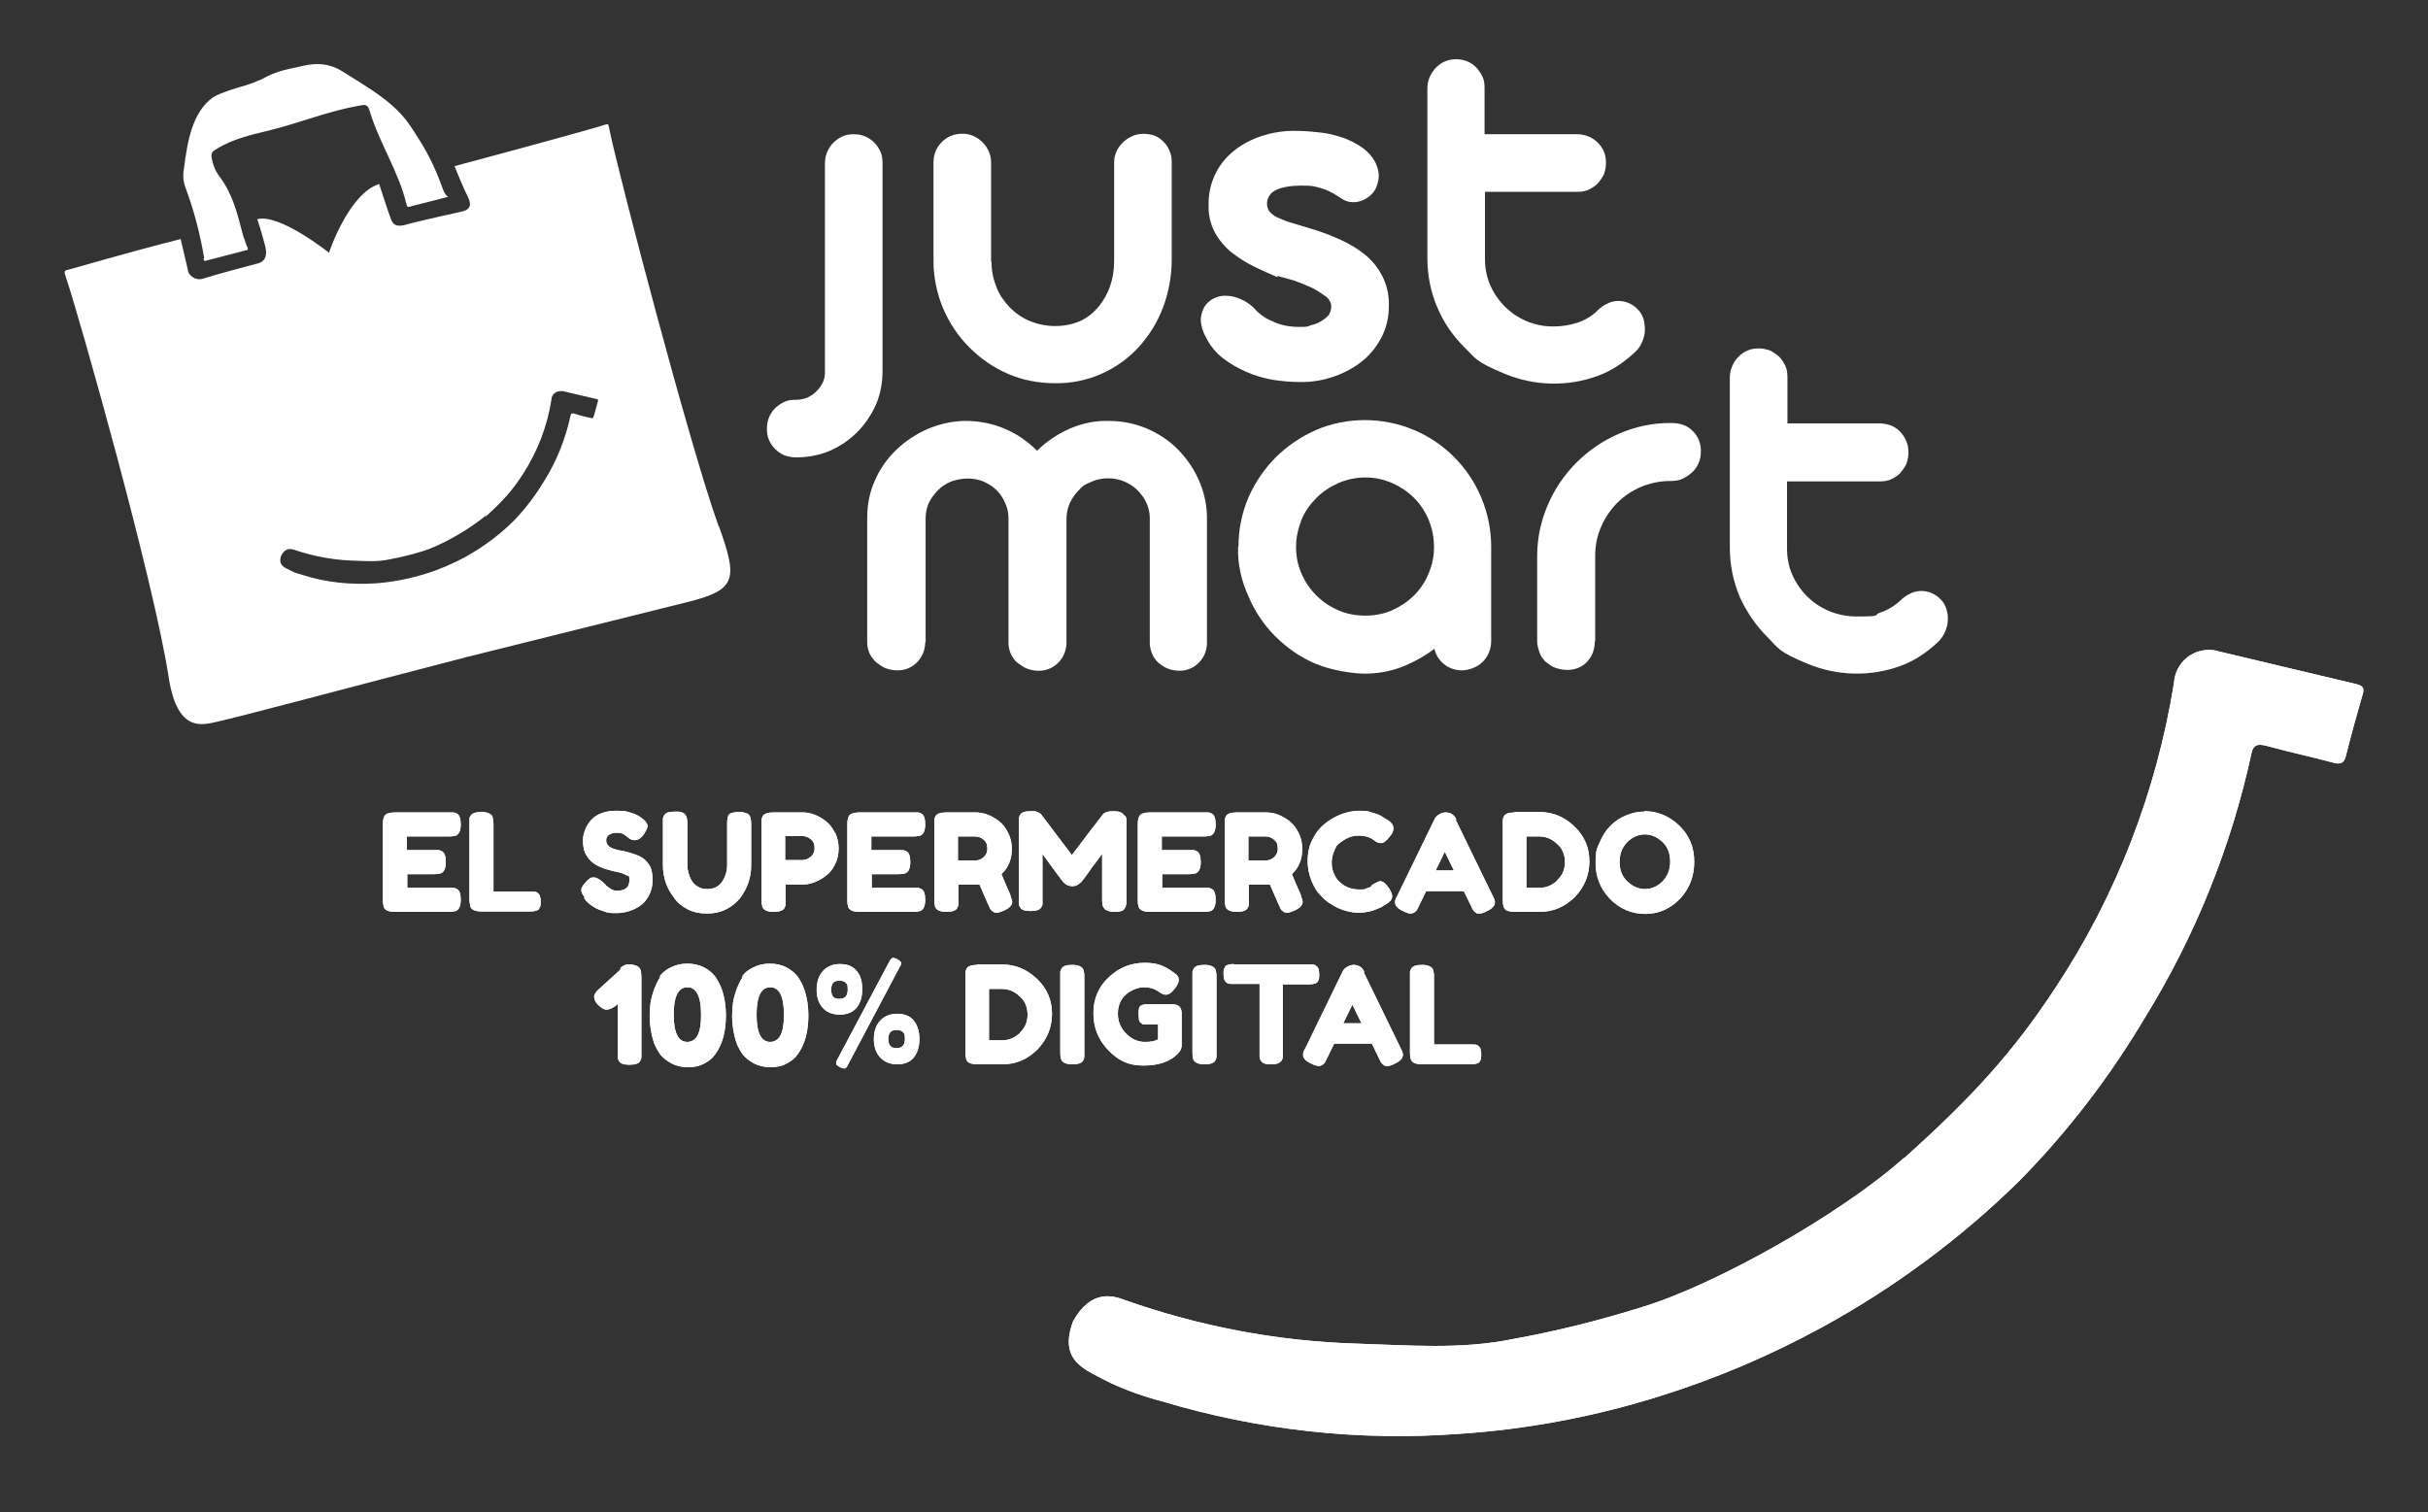 <svg xmlns="http://www.w3.org/2000/svg" id="Capa_1" viewBox="0 0 586 365"><rect x="0" y="0" width="586" height="365" fill="#333333" stroke="none"/><defs><style>      .st0 {        fill: #fff;      }    </style></defs><g><path class="st0" d="M98.2,214.3h11.2c.3,0,.5.1.9.3.6.3.9,1.2.9,2.6s-.4,2.4-1.2,2.7c-.4.1-.9.2-1.7.2h-13c-1.5,0-2.4-.4-2.7-1.2,0-.3-.2-.9-.2-1.7v-18.2c0-1.1.2-1.9.6-2.3s1.2-.6,2.4-.6h14c.3,0,.5.1.9.3.6.3.9,1.2.9,2.6s-.4,2.4-1.2,2.7c-.4.1-.9.2-1.7.2h-10.1v3.3h7.6c.3,0,.5.1.9.3.6.3.9,1.2.9,2.6s-.4,2.4-1.2,2.7c-.4.1-.9.2-1.7.2h-6.4v3.3h-.1Z"></path><path class="st0" d="M119.1,215.2h8.9c.7,0,1.2,0,1.6.2.3.2.5.4.7.8.1.4.2.8.2,1.4s0,1-.2,1.4-.3.6-.6.7c-.4.2-1,.3-1.7.3h-11.8c-1.5,0-2.4-.4-2.7-1.2,0-.3-.2-.9-.2-1.7v-19.3c0-.3,0-.5.3-.9.3-.6,1.2-.9,2.6-.9s2.4.4,2.7,1.2c0,.4.2.9.2,1.7v16.3h0Z"></path><path class="st0" d="M141.2,216.7c-.6-.7-.9-1.3-.9-1.9s.5-1.3,1.4-2.2,1.1-.8,1.7-.8,1.5.5,2.6,1.6c.3.4.7.7,1.3,1.1s1.1.5,1.6.5c2,0,3-.8,3-2.5s-.3-.9-.8-1.3c-.6-.3-1.3-.6-2.1-.7-.8-.2-1.7-.4-2.7-.7s-1.9-.7-2.7-1.2-1.5-1.2-2.1-2.2-.8-2.2-.8-3.6.7-3.6,2.1-5c1.4-1.4,3.4-2.1,5.9-2.1s2.5.2,3.6.5,1.8.7,2.2,1l.8.6c.7.6,1,1.2,1,1.6s-.3,1-.8,1.8c-.7,1.1-1.5,1.6-2.3,1.6s-1-.2-1.7-.7c0,0-.2-.2-.4-.3-.2-.2-.4-.3-.5-.4-.5-.3-1-.4-1.8-.4s-1.3.2-1.8.5-.7.8-.7,1.4.3,1.1.8,1.5c.6.4,1.3.6,2.1.8.8.1,1.7.3,2.7.6s1.9.6,2.7,1,1.5,1.1,2.1,2c.6,1,.8,2.2.8,3.6s-.3,2.7-.9,3.8c-.6,1.1-1.3,1.9-2.2,2.5-1.8,1.2-3.7,1.7-5.7,1.7s-2-.1-2.9-.4-1.7-.6-2.2-.9c-1.2-.7-2-1.4-2.4-2l-.3-.4h.3,0Z"></path><path class="st0" d="M175.7,196.9c.2-.3.5-.6,1-.7.4-.1.9-.2,1.6-.2s1.1,0,1.5.2c.4.1.7.2.9.4s.3.4.4.7c.1.4.2.9.2,1.7v9.9c0,2.9-.9,5.5-2.7,7.9-.9,1.1-2,2-3.4,2.7s-2.9,1-4.6,1-3.2-.3-4.6-1-2.5-1.6-3.3-2.8c-1.8-2.3-2.7-4.9-2.7-7.9v-11.1c0-.3.1-.5.3-.9.2-.3.5-.6.9-.7s1-.2,1.7-.2,1.3,0,1.7.2c.4.1.7.4.9.7.3.5.4,1.2.4,2.1v9.8c0,1.3.3,2.6,1,3.8.3.6.8,1.1,1.5,1.5s1.4.6,2.3.6c1.6,0,2.8-.6,3.6-1.8s1.2-2.5,1.2-4.1v-10c0-.9.1-1.5.3-1.8h0Z"></path><path class="st0" d="M201.5,200.9c.6,1.2.9,2.4.9,3.9s-.3,2.7-.9,3.9-1.3,2.1-2.2,2.7c-1.8,1.4-3.7,2.1-5.6,2.1h-4.1v4.8c0,.3-.1.5-.3.9-.3.6-1.2.9-2.6.9s-2.4-.4-2.7-1.2c-.1-.4-.2-.9-.2-1.7v-19.3c0-.3.1-.5.3-.9.3-.6,1.2-.9,2.6-.9h7c1.9,0,3.8.7,5.6,2.1.9.7,1.6,1.6,2.2,2.8h0ZM195.6,206.9c.6-.5,1-1.2,1-2.2s-.3-1.7-1-2.2c-.6-.5-1.3-.7-2-.7h-4.1v5.8h4.1c.7,0,1.3-.2,1.9-.7h.1Z"></path><path class="st0" d="M210.3,214.3h11.2c.3,0,.5.1.9.3.6.3.9,1.2.9,2.6s-.4,2.4-1.2,2.7c-.4.1-.9.2-1.7.2h-13c-1.5,0-2.4-.4-2.7-1.2-.1-.3-.2-.9-.2-1.7v-18.2c0-1.1.2-1.9.6-2.3s1.2-.6,2.4-.6h14c.3,0,.5.1.9.3.6.3.9,1.2.9,2.6s-.4,2.4-1.2,2.7c-.4.1-.9.2-1.7.2h-10.1v3.3h7.6c.3,0,.5.1.9.3.6.3.9,1.2.9,2.6s-.4,2.4-1.2,2.7c-.4.1-.9.2-1.7.2h-6.4v3.3h-.1,0Z"></path><path class="st0" d="M243.8,216c.3.8.5,1.4.5,1.7,0,.8-.7,1.5-2,2.1-.7.3-1.3.5-1.7.5s-.8-.1-1-.3c-.3-.2-.5-.4-.6-.6-.2-.4-1.1-2.4-2.6-5.9h-5.1v4.8c0,.3-.1.5-.3.9-.3.6-1.2.9-2.6.9s-2.4-.4-2.7-1.2c-.1-.4-.2-.9-.2-1.7v-19.3c0-.3.1-.5.3-.9.3-.6,1.2-.9,2.6-.9h7.1c1.9,0,3.8.7,5.6,2.1.9.7,1.6,1.6,2.2,2.8s.9,2.4.9,3.9c0,2.5-.8,4.5-2.5,6.1.5,1.2,1.2,2.9,2.2,5.1h0ZM231.2,207.7h4.2c.6,0,1.3-.2,1.9-.7.6-.5,1-1.2,1-2.2s-.3-1.7-1-2.2c-.6-.5-1.3-.7-2-.7h-4.1v5.8h0Z"></path><path class="st0" d="M271.6,197c.2.3.3.6.3.9v19.3c0,1.5-.4,2.4-1.2,2.7-.4.1-.9.2-1.6.2s-1.1,0-1.5-.2-.7-.2-.9-.4-.3-.4-.5-.7c-.1-.4-.2-.9-.2-1.7v-11c-.5.7-1.3,1.8-2.4,3.2-1,1.5-1.7,2.4-2,2.8s-.5.6-.6.8c-.1.1-.4.3-.8.6s-.9.4-1.4.4-.9-.1-1.3-.3-.7-.5-.9-.7l-.3-.4c-.4-.5-1.3-1.7-2.6-3.5s-2-2.7-2.1-2.9v12.1c0,.3-.1.5-.3.8-.3.6-1.2.9-2.6.9s-2.2-.3-2.5-.9c-.2-.3-.3-.6-.3-.9v-20.5c0-.3.1-.5.3-.9.3-.6,1.2-.9,2.6-.9s1.1,0,1.5.2c.4.1.7.3.8.4l.2.2,7.4,9.8c3.7-4.9,6.2-8.2,7.4-9.7.4-.6,1.3-.9,2.6-.9s2.2.3,2.5.9l.4.3h0Z"></path><path class="st0" d="M280.4,214.3h11.2c.3,0,.5.1.9.3.6.3.9,1.2.9,2.6s-.4,2.4-1.2,2.7c-.4.1-.9.2-1.7.2h-13c-1.5,0-2.4-.4-2.7-1.2-.1-.3-.2-.9-.2-1.7v-18.2c0-1.1.2-1.9.6-2.3s1.2-.6,2.4-.6h14c.3,0,.5.1.9.3.6.3.9,1.2.9,2.6s-.4,2.4-1.2,2.7c-.4.1-.9.2-1.7.2h-10.1v3.3h7.6c.3,0,.5.1.9.3.6.3.9,1.2.9,2.6s-.4,2.4-1.2,2.7c-.4.1-.9.2-1.7.2h-6.4v3.3h0Z"></path><path class="st0" d="M313.9,216c.3.8.5,1.4.5,1.7,0,.8-.7,1.5-2,2.1-.7.3-1.3.5-1.7.5s-.8-.1-1-.3c-.3-.2-.5-.4-.6-.6-.2-.4-1.1-2.4-2.6-5.9h-5.1v4.8c0,.3-.1.5-.3.9-.3.6-1.2.9-2.6.9s-2.4-.4-2.7-1.2c-.1-.4-.2-.9-.2-1.7v-19.3c0-.3.1-.5.3-.9.3-.6,1.2-.9,2.6-.9h7.1c1.9,0,3.8.7,5.6,2.1.9.7,1.6,1.6,2.2,2.8s.9,2.4.9,3.9c0,2.5-.8,4.5-2.5,6.1.5,1.2,1.2,2.9,2.2,5.1h0ZM301.3,207.7h4.2c.6,0,1.3-.2,1.9-.7s1-1.2,1-2.2-.3-1.7-1-2.2c-.6-.5-1.3-.7-2-.7h-4.1v5.8h0Z"></path><path class="st0" d="M330.9,213.8l.6-.4c.7-.4,1.3-.7,1.6-.7.7,0,1.4.6,2.2,1.8.5.8.7,1.4.7,1.8s-.1.8-.4,1.1-.6.6-1,.8-.8.5-1.1.7c-.4.2-1.1.5-2.2.9-1.1.3-2.2.5-3.2.5s-2.1-.1-3.1-.4c-1.1-.3-2.2-.7-3.3-1.4-1.1-.6-2.1-1.4-3-2.4-.9-.9-1.6-2.1-2.2-3.6s-.9-3-.9-4.7.3-3.3.9-4.6,1.3-2.5,2.2-3.4c.9-.9,1.9-1.7,3-2.3,2.1-1.2,4.3-1.8,6.5-1.8s2.1.2,3.1.5c1.1.3,1.9.6,2.4,1l.8.5c.4.2.7.4.9.6.6.5.9,1,.9,1.6s-.2,1.2-.7,1.8c-.9,1.2-1.6,1.8-2.3,1.8s-1-.2-1.7-.7c-.9-.7-2.1-1.1-3.7-1.1s-2.8.5-4.2,1.5-1.2,1.2-1.6,2c-.4.9-.7,1.9-.7,3s.2,2.1.7,3c.4.9,1,1.6,1.7,2.1,1.3,1,2.7,1.4,4.2,1.4s1.3,0,1.9-.3c.6-.2,1-.3,1.3-.5h-.3,0Z"></path><path class="st0" d="M351.3,197.8l8.9,18.3c.4.7.6,1.3.6,1.7,0,.8-.6,1.5-1.9,2.1-.7.4-1.3.6-1.8.6s-.8,0-1-.3c-.3-.2-.5-.4-.6-.6s-.3-.5-.5-1l-1.7-3.5h-9.1l-1.7,3.5c-.2.4-.4.8-.5,1s-.3.4-.6.6c-.3.2-.6.3-1,.3s-1-.2-1.8-.6c-1.3-.6-1.9-1.3-1.9-2.1s.2-.9.6-1.7l8.9-18.3c.2-.5.6-.9,1.1-1.2s1-.5,1.6-.5c1.2,0,2.1.6,2.6,1.7h-.2ZM348.7,205.6l-2.2,4.5h4.4l-2.2-4.5h0Z"></path><path class="st0" d="M365.5,196h6.1c3.2,0,6,1.2,8.4,3.5s3.6,5.1,3.6,8.4-1.2,6.2-3.5,8.6c-2.4,2.4-5.2,3.6-8.5,3.6h-6c-1.3,0-2.2-.3-2.5-.8s-.4-1.2-.4-2.1v-19.3c0-.2.1-.5.3-.9.3-.6,1.2-.9,2.6-.9h-.1ZM375.8,212.5c1.3-1.2,1.9-2.6,1.9-4.4s-.6-3.3-1.9-4.4c-1.2-1.2-2.7-1.8-4.3-1.8h-3.1v12.4h3.2c1.6,0,3-.6,4.3-1.8h-.1Z"></path><path class="st0" d="M396.9,195.8c3.2,0,6,1.2,8.4,3.5s3.6,5.2,3.6,8.7-1.1,6.4-3.4,8.9c-2.3,2.4-5.1,3.7-8.4,3.7s-6.1-1.2-8.5-3.6c-2.3-2.4-3.5-5.3-3.5-8.6s.3-3.5,1-5.1,1.5-2.9,2.6-4,2.3-1.9,3.8-2.5c1.4-.6,2.9-.9,4.4-.9h0ZM390.9,208.1c0,1.9.6,3.5,1.9,4.7s2.7,1.8,4.2,1.8,3-.6,4.2-1.8,1.9-2.8,1.9-4.8-.6-3.6-1.9-4.8-2.7-1.8-4.2-1.8-3,.6-4.2,1.8-1.9,2.8-1.9,4.7v.2h0Z"></path><path class="st0" d="M149.7,233.7c.6-.6,1.2-.9,1.9-.9s1.2,0,1.6.2c.4.1.7.2.9.4.2.1.3.4.5.7.1.4.2,1,.2,1.7v19.4c0,.3-.1.5-.3.9-.3.6-1.2.9-2.6.9s-2.2-.3-2.5-.9c-.2-.3-.3-.6-.3-.9v-12.9l-.4.4c-.9.7-1.7,1-2.3,1s-1.3-.4-2-1.1-1-1.4-1-2,.4-1.2,1.2-1.9l5.4-4.9h-.3,0Z"></path><path class="st0" d="M159.2,235.7c.6-.9,1.5-1.6,2.7-2.2s2.5-.9,4-.9,2.8.3,4,.9c1.1.6,2,1.3,2.7,2.2.6.9,1.2,1.9,1.6,3.1.7,2,1,4.1,1,6.3,0,4-.9,7.1-2.6,9.4-.6.9-1.5,1.6-2.6,2.2s-2.4.9-3.9.9-2.8-.3-4-.9c-1.1-.6-2-1.3-2.7-2.1-.6-.9-1.2-1.9-1.6-3-.6-1.9-1-4-1-6.4s.3-4.1.8-5.6,1.1-2.8,1.7-3.7v-.2h0ZM165.8,251.5c2.3,0,3.4-2.1,3.4-6.4v-.2c0-4.4-1.1-6.6-3.3-6.6s-3.3,2.2-3.3,6.6,1.1,6.6,3.3,6.6h0Z"></path><path class="st0" d="M179.1,235.7c.6-.9,1.5-1.6,2.7-2.2s2.5-.9,4-.9,2.8.3,4,.9c1.1.6,2,1.3,2.7,2.2.6.9,1.2,1.9,1.6,3.1.7,2,1,4.1,1,6.3,0,4-.9,7.1-2.6,9.4-.6.9-1.5,1.6-2.6,2.2s-2.4.9-3.9.9-2.8-.3-4-.9c-1.1-.6-2-1.3-2.7-2.1-.6-.9-1.2-1.9-1.6-3-.6-1.9-1-4-1-6.4s.3-4.1.8-5.6,1.1-2.8,1.7-3.7v-.2h0ZM185.8,251.5c2.3,0,3.4-2.1,3.4-6.4v-.2c0-4.4-1.1-6.6-3.3-6.6s-3.3,2.2-3.3,6.6,1.1,6.6,3.3,6.6h0Z"></path><path class="st0" d="M197.1,238.9c0-1.9.5-3.4,1.5-4.5s2.3-1.7,4.1-1.7,3.1.5,4,1.6c1,1.1,1.4,2.6,1.4,4.5s-.5,3.4-1.4,4.5c-1,1.1-2.3,1.6-4,1.6s-3.1-.5-4.1-1.6-1.5-2.6-1.5-4.4h0ZM202.6,241.1c1.3,0,2-.7,2-2.2s-.2-1.3-.5-1.7c-.3-.3-.8-.5-1.5-.5s-1.2.2-1.5.5-.5.9-.5,1.7.2,1.3.5,1.7.8.5,1.5.5ZM214.7,232c.3-.5.6-.8.8-.8s.7.1,1.2.4.8.6.8.9,0,.4-.2.6l-12.7,24h0c-.2.5-.5.8-.8.8s-.7-.1-1.2-.4-.8-.5-.8-.8,0-.5.2-.8l12.7-23.9h0ZM210.9,250.9c0-1.9.5-3.4,1.5-4.5s2.4-1.7,4.1-1.7,3.1.5,4,1.6,1.4,2.6,1.4,4.5-.5,3.4-1.4,4.5c-.9,1.1-2.3,1.6-4,1.6s-3.1-.6-4.1-1.7-1.5-2.6-1.5-4.5v.2ZM216.4,253c1.3,0,2-.7,2-2.2s-.2-1.3-.5-1.7c-.3-.3-.8-.5-1.5-.5s-1.2.2-1.5.5-.5.9-.5,1.7.2,1.4.5,1.7.8.5,1.5.5Z"></path><path class="st0" d="M235.8,232.8h6.1c3.2,0,6,1.2,8.4,3.5s3.6,5.1,3.6,8.4-1.2,6.2-3.5,8.6c-2.4,2.4-5.2,3.6-8.5,3.6h-6c-1.3,0-2.2-.3-2.5-.8s-.4-1.2-.4-2.1v-19.3c0-.2.1-.5.3-.9.3-.6,1.2-.9,2.6-.9h-.1ZM246.1,249.3c1.3-1.2,1.9-2.6,1.9-4.4s-.6-3.3-1.9-4.4c-1.2-1.2-2.7-1.8-4.3-1.8h-3.1v12.4h3.2c1.6,0,3-.6,4.3-1.8h0Z"></path><path class="st0" d="M255.9,235.8v-1.1c0-.3.1-.5.3-.9.3-.6,1.2-.9,2.6-.9s2.4.4,2.7,1.2c.1.4.2.9.2,1.7v19.3c0,.2-.1.5-.3.9-.3.6-1.2.9-2.6.9s-2.4-.4-2.7-1.2c-.1-.3-.2-.9-.2-1.7v-18.2h0Z"></path><path class="st0" d="M276.9,242.4h5.8c1.2,0,1.9.3,2.2.9s.3,1,.3,1.8v7.2c0,.7-.3,1.4-.9,2-1.8,1.9-4.6,2.9-8.3,2.9s-6.1-1.2-8.5-3.7-3.6-5.4-3.6-8.9,1.2-6.4,3.7-8.7c2.4-2.3,5.3-3.5,8.7-3.5s5,.9,7.3,2.6c.6.4.9.9.9,1.5s-.3,1.2-.8,1.9c-.9,1.2-1.6,1.7-2.3,1.7s-1.1-.3-2-.9-2-.9-3.3-.9-3.1.6-4.4,1.8-1.9,2.7-1.9,4.6.7,3.5,2,4.8,2.8,2,4.5,2,2.3-.2,3.2-.6v-3.6h-2.6c-.7,0-1.2,0-1.4-.3-.3-.2-.5-.4-.6-.8,0-.3-.1-.8-.1-1.4s0-1,.1-1.4c0-.3.3-.6.5-.7.4-.2.9-.3,1.6-.3h-.1Z"></path><path class="st0" d="M287.8,235.8v-1.1c0-.3.1-.5.3-.9.3-.6,1.2-.9,2.6-.9s2.4.4,2.7,1.2c.1.4.2.9.2,1.7v19.3c0,.2-.1.5-.3.9-.3.6-1.2.9-2.6.9s-2.4-.4-2.7-1.2c-.1-.3-.2-.9-.2-1.7v-18.2Z"></path><path class="st0" d="M297.8,232.8h18.2c.7,0,1.2,0,1.5.2s.5.4.7.8c.1.3.2.8.2,1.4s0,1-.2,1.4c-.1.3-.3.6-.6.7-.4.2-1,.3-1.7.3h-6.3v17.6c0,.2-.1.5-.3.8-.2.3-.5.5-.9.7-.4.1-1,.2-1.6.2s-1.2,0-1.6-.2c-.4-.1-.7-.4-.9-.7-.2-.3-.3-.6-.3-.9v-17.6h-6.3c-.7,0-1.2,0-1.5-.2s-.5-.4-.7-.8c-.1-.3-.2-.8-.2-1.4s0-1,.2-1.4.3-.6.6-.7c.4-.2,1-.3,1.7-.3h0Z"></path><path class="st0" d="M329.1,234.6l8.9,18.3c.4.7.6,1.3.6,1.7,0,.8-.6,1.5-1.9,2.1-.7.4-1.3.6-1.8.6s-.8,0-1-.3c-.3-.2-.5-.4-.6-.6s-.3-.5-.5-1l-1.7-3.5h-9.1l-1.7,3.5c-.2.4-.4.8-.5,1s-.3.4-.6.6c-.3.2-.6.3-1,.3s-1-.2-1.8-.6c-1.3-.6-1.9-1.3-1.9-2.1s.2-.9.6-1.7l8.9-18.3c.2-.5.6-.9,1.1-1.2s1-.5,1.6-.5c1.2,0,2.1.6,2.6,1.7h-.2ZM326.4,242.5l-2.2,4.5h4.4l-2.2-4.5h0Z"></path><path class="st0" d="M346.1,252.1h8.9c.7,0,1.2,0,1.6.2.3.2.5.4.7.8.1.4.2.8.2,1.4s0,1-.2,1.4-.3.6-.6.7c-.4.2-1,.3-1.7.3h-11.8c-1.5,0-2.4-.4-2.7-1.2-.1-.3-.2-.9-.2-1.7v-19.3c0-.3.1-.5.3-.9.3-.6,1.2-.9,2.6-.9s2.4.4,2.7,1.2c.1.4.2.9.2,1.7v16.3h0Z"></path></g><path class="st0" d="M459.4,279.7c16.4-14.7,26.5-25.7,36.7-41.3,14.7-22.2,24.4-47.4,28.6-73.6.3-4.7,4.3-8.2,8.9-7.9.8,0,1.5.2,2.2.4,9.1,2.2,23.6,5.6,32.8,7.8,1.5.4,2.2.8,1.6,2.6-1.2,4.1-3,10.6-4,14.7-.4,1.7-1.2,2.2-3,1.7-5.2-1.4-10.4-2.5-15.5-3.9-2.2-.6-3.8-.9-4.3,1.6-4.9,22.6-13.6,44.2-25.7,63.8-8.5,14.3-18.6,27.5-30.2,39.3-14.2,14-30.4,26-48,35.6-12.3,6.7-25.2,12.2-38.6,16.4-15.8,5-32.2,8.1-48.8,9.2-24.2,1.8-48.5-.9-71.8-7.9-4.2-1.1-8.4-2.6-12.3-4.4-5.8-3.1-12.7-5-9-14.9,4.4-7.9,9.8-6.1,12.5-5.1,17.8,6.3,36.6,9.9,55.5,10.5,13,.4,25.6,1.5,38.2-1.1,10.5-1.9,20.9-4.5,31.1-7.7,17.5-5.3,47.7-22.2,63.2-36v.2h-.1Z"></path><g><path class="st0" d="M49.1,62.4c.2.9.5.5.7.5l10-2.6v-.4c-.3-.7-.4-.9-.6-1.5,0-.3-.4-1-.6-1.8-1.3-5.1-2.5-9.9-5.7-14.1-1-1.3-1.5-2.8-1.8-4.3-.2-1.1,0-1.6,1.1-2.2,4-2.5,8.6-3.5,13.1-4.6,7.2-1.8,14-4.6,21.4-5.9,1.2-.2,2-.5,2.5,1.2,2.3,7.8,7,14.6,8.9,22.6.2.9.6.6.7.6l9.4-2.4c-1.1-.5-1.5-2.6-2-3.7-2-5.3-4.2-9-7.3-13.6-4-5.8-10.2-9.1-16-12.8-3.2-2.1-6.4-2.3-9.8-1.5-4.3,1-6.1,1.1-9.9,3.2-1.3.6-2.6,1.1-3.9,1.5-1.9.5-6.4,1.9-7.9,2.9-5,3.6-6.2,10.7-7,17.2-.3,1.4-.2,3,.3,4.4,2.1,5.6,3.6,11.4,4.6,17.3,0,0-.2,0-.2,0Z"></path><path class="st0" d="M173.4,126.9c-7-19.5-24-84.5-26.2-95.1-.4-1.8-.2-2-1.2-1.7-1.6.6-19.1,5.4-36.3,10,.4,1,2.1,5.2,3.3,7.6,1.5,3.1-1.5,3.3-1.7,3.4,0,0-10.5,2.3-13.6,3.2-2.4.6-2.9-.4-3.3-1.3s-2.9-8.6-2.9-8.6c-7.4,2.4-12.1,16.6-12.1,16.6,0,0-11.9-9.5-17.3-8.1,0,0,1.1,3.3,1.9,6.5.9,3.4-1.2,4-1.5,4.1,0,0-10.6,2.8-13.3,3.7-1.5.6-3.2-.2-3.8-1.6v-.2l-1.8-7.7c-13.1,3.3-26.2,7.2-27.5,7.5-.6.2-.7.3,0,2.3,3.4,10.3,21,72.6,24.6,95.9,2,13.1,7.7,11.7,11.3,10.9,6-1.3,32.4-8.4,60.6-15.7l53.8-13.4c11.3-2.9,11.7-5.4,7.1-18.2h-.1ZM117.1,124.8c4-3.6,6.5-6.3,9-10.2,3.6-5.5,6-11.7,7-18.2,0-1.2,1.1-2,2.2-2s.4,0,.5,0c2.2.5,5.8,1.4,8.1,1.9.4,0,.5.2.4.6-.3,1-.7,2.6-1,3.6-.1.4-.3.5-.7.4-1.3-.3-2.6-.6-3.8-1-.5-.2-1-.2-1.1.4-1.2,5.6-3.3,10.9-6.3,15.7-2.1,3.5-4.6,6.8-7.4,9.7-3.5,3.5-7.5,6.4-11.8,8.8-3,1.6-6.2,3-9.5,4-3.9,1.2-7.9,2-12,2.3-6,.4-12-.2-17.6-2-1.1-.3-2.1-.6-3-1.1-1.4-.7-3.1-1.2-2.2-3.7,1.1-1.9,2.4-1.5,3.1-1.3,4.4,1.5,9,2.4,13.7,2.6,3.2.1,6.3.4,9.4-.3,2.6-.5,5.2-1.1,7.7-1.9,4.3-1.2,11.7-5.4,15.6-8.8h0l-.3.4h0Z"></path><path class="st0" d="M213,89.6c0,2.8-.5,5.5-1.6,8.1-1.1,2.4-2.6,4.7-4.5,6.6s-4.1,3.4-6.6,4.5c-2.6,1.1-5.3,1.6-8.1,1.6h-.1c-1,0-1.9-.2-2.8-.5-.9-.4-1.6-.9-2.2-1.5-.6-.6-1.2-1.4-1.5-2.2-.4-.9-.5-1.8-.5-2.8,0-1.9.7-3.6,2-4.9.6-.6,1.4-1.1,2.2-1.5s1.8-.5,2.8-.5h.1c.9,0,1.8-.2,2.6-.5,1.6-.7,2.9-2,3.7-3.5.4-.8.6-1.6.6-2.6v-50.5c0-2.8,1.7-5.4,4.3-6.5.9-.4,1.8-.5,2.7-.5,1.9,0,3.6.7,4.9,2,.6.6,1.1,1.4,1.5,2.2.4.9.5,1.8.5,2.8v50.2h0Z"></path><path class="st0" d="M239.3,63.2c0,2.1.4,4.1,1.2,6.1.7,1.9,1.9,3.5,3.2,4.9,1.4,1.4,3.1,2.6,4.9,3.3,1.9.8,4,1.2,6.1,1.2s4.1-.4,6-1.2c1.7-.8,3.2-2,4.4-3.4,1.2-1.5,2.2-3.2,2.8-5,.7-2,1-4,1-6.2v-23.7c0-1,.2-1.9.6-2.7.4-.9.9-1.5,1.6-2.2.6-.6,1.4-1.1,2.3-1.5s1.8-.5,2.7-.5,1.9.2,2.7.5,1.5.9,2.1,1.5,1.1,1.4,1.4,2.2c.4.9.5,1.8.5,2.7v23.4c0,3.9-.7,7.9-2.1,11.6-1.3,3.5-3.3,6.7-5.8,9.5-5.2,5.7-12.5,8.9-20.2,8.8-3.9,0-7.9-.7-11.5-2.3-3.5-1.5-6.6-3.7-9.3-6.4-2.7-2.7-4.8-5.9-6.3-9.4-1.5-3.6-2.3-7.5-2.3-11.4v-23.8c0-1,.2-1.9.5-2.7.7-1.6,2-3,3.7-3.7s3.7-.7,5.4,0c.9.4,1.6.9,2.2,1.5,1.3,1.3,2.1,3,2.1,4.9v24h0Z"></path><path class="st0" d="M308.3,66.9c-1.8-.8-3.7-1.6-5.7-2.6-1.9-.9-3.7-2.1-5.4-3.4-1.6-1.3-3-3-4-4.8-1.1-2.1-1.6-4.4-1.5-6.7-.1-5,2.1-9.8,6.1-13,2-1.6,4.3-2.8,6.8-3.6,2.8-.9,5.6-1.3,8.6-1.2,1.9,0,3.7.2,5.6.4s3.7.7,5.5,1.3c1.6.6,3.2,1.4,4.6,2.4,1.3,1,2.4,2.2,3.1,3.6.6,1.3.9,2.7.7,4-.2,1.2-.6,2.4-1.4,3.3-.6.7-1.3,1.2-2.1,1.6s-1.6.6-2.6.6-1.5-.2-2.2-.5c-.9-.5-1.7-1.1-2.4-1.5-.7-.4-1.5-.8-2.3-1.1s-1.6-.5-2.5-.7c-1-.2-2-.2-3-.2-2.8,0-4.9.4-6.3,1.1-1.3.6-2.2,2-2.1,3.4,0,.7.3,1.5.8,2,.6.6,1.4,1.1,2.2,1.4,1.1.5,2.2.9,3.3,1.2,1.3.4,2.7.8,4.3,1.3,2.4.7,4.8,1.6,7.2,2.7,2.2,1,4.2,2.2,6,3.7,1.7,1.4,3.1,3.2,4.1,5.2,1.1,2.2,1.6,4.7,1.5,7.1,0,2.5-.5,4.9-1.6,7.2-1.1,2.2-2.6,4.2-4.5,5.8-2,1.7-4.4,3-6.9,3.9-2.8,1-5.7,1.5-8.7,1.4-2.1,0-4.1-.2-6.2-.5-2.2-.4-4.4-1-6.4-1.9-2.1-.9-4-2-5.7-3.3s-3.2-3.1-4.2-5.2c-.7-1.2-1.1-2.6-1.2-3.9,0-1.1.3-2.2.8-3.2.5-.9,1.3-1.6,2.2-2.1,1-.5,2.1-.8,3.2-.7,1.1,0,2.2.3,3.2.7,1.2.5,2.3,1.2,3.3,2.1.6.7,1.2,1.3,1.9,1.8.8.6,1.6,1.1,2.6,1.5,2,1,4.2,1.4,6.4,1.4s2,0,3-.4c.9-.2,1.7-.5,2.5-1,.7-.4,1.3-.9,1.8-1.5.4-.6.6-1.3.6-2.1s-.6-1.9-1.4-2.4c-1.1-.8-2.2-1.5-3.4-2.1-1.4-.6-2.8-1.2-4.2-1.7l-4-1.1v.3h0Z"></path><path class="st0" d="M358.4,32.4h22.2c1.9,0,3.7.7,5,2,.6.6,1.2,1.4,1.5,2.2.4.9.5,1.8.5,2.8s-.2,1.8-.5,2.7c-.4.8-.9,1.5-1.5,2.2-.6.6-1.4,1.1-2.2,1.5-.9.4-1.8.5-2.8.5h-22.2v16.2c0,2.2.4,4.4,1.3,6.4,2.7,6.1,8.7,10,15.3,9.9,1.9,0,3.8-.3,5.7-.9,1.8-.6,3.5-1.6,4.8-2.9.7-.7,1.5-1.3,2.4-1.7,2.3-1.2,5.2-.7,7.1,1.1.7.6,1.3,1.5,1.6,2.4.3,1,.4,1.9.4,2.9s-.3,2-.7,2.9c-.4,1-1,1.8-1.8,2.5-2.6,2.4-5.5,4.4-8.8,5.6-7.3,2.7-15.4,2.5-22.6-.5s-6.9-3.7-9.7-6.4c-2.8-2.8-5-6-6.5-9.6-1.6-3.7-2.4-7.8-2.4-11.9V21.3c0-1,.2-1.9.6-2.8s.9-1.6,1.5-2.2,1.4-1.2,2.2-1.5c.9-.4,1.8-.5,2.7-.5,1.8,0,3.6.7,4.8,2,.6.6,1.1,1.4,1.5,2.2s.5,1.8.5,2.8v11.1h.1Z"></path><path class="st0" d="M223.3,155c0,3.7-2.9,6.8-6.5,6.8h-.3c-.9,0-1.9-.2-2.7-.5s-1.6-.9-2.3-1.4c-.6-.6-1.2-1.3-1.6-2.1-.4-.9-.6-1.8-.6-2.7v-30.2c0-3.1.6-6.2,1.9-9,1.2-2.8,3-5.3,5.2-7.4s4.8-3.8,7.6-5c2.9-1.2,6-1.9,9.1-1.9s6.4.6,9.4,1.9c2.9,1.2,5.5,3,7.8,5.3,2.2-2.2,4.9-4,7.8-5.3,3-1.3,6.2-2,9.5-1.9,3.1,0,6.2.6,9.1,1.8,2.8,1.2,5.3,2.8,7.4,4.9s3.9,4.6,5.1,7.3c1.3,2.8,2,5.8,2.1,8.9v30.7c0,1.8-.7,3.5-2,4.8-.6.6-1.3,1.1-2.1,1.4-.9.4-1.7.5-2.6.5s-1.9-.2-2.7-.5c-.9-.3-1.6-.9-2.3-1.4-.6-.6-1.2-1.3-1.5-2.1-.4-.9-.6-1.8-.6-2.7v-30.2c0-1.3-.3-2.6-.9-3.8-.5-1.1-1.3-2.1-2.2-3-.9-.9-2-1.5-3.1-2-2.5-1-5.3-1-7.7,0s-2.3,1.2-3.2,2.1c-.9.9-1.6,1.9-2.2,3.1-.5,1.2-.8,2.5-.8,3.8v29.9c0,3.7-2.9,6.8-6.6,6.8h-.2c-.9,0-1.9-.2-2.7-.5s-1.6-.9-2.3-1.4-1.2-1.3-1.6-2.1c-.4-.9-.6-1.8-.6-2.7v-30.2c0-1.3-.3-2.6-.9-3.8-.5-1.1-1.2-2.2-2.1-3-.9-.9-2-1.5-3.1-2-1.2-.5-2.6-.7-3.8-.7s-2.7.3-3.9.7c-1.2.5-2.3,1.2-3.2,2.1s-1.6,1.9-2.2,3c-.5,1.2-.8,2.4-.8,3.7v30.1h0Z"></path><path class="st0" d="M298.9,132c0-4.1.8-8.1,2.4-11.9,1.6-3.6,3.8-6.9,6.6-9.7,2.8-2.8,6.1-5,9.7-6.6,3.7-1.6,7.8-2.4,11.8-2.4s8.1.8,11.9,2.4c7.3,3.1,13.1,8.9,16.2,16.3,1.6,3.8,2.4,7.8,2.4,11.9v22.7c0,1.9-.7,3.7-2,5-.6.6-1.4,1.2-2.3,1.5-.9.4-1.8.6-2.8.6-1.5,0-3.1-.5-4.3-1.5-1.2-1-2-2.3-2.3-3.7-2.4,1.8-5.1,3.3-7.9,4.4-2.9,1.1-5.9,1.6-8.9,1.6s-8.1-.8-11.9-2.4c-3.6-1.5-6.9-3.8-9.7-6.6-2.8-2.8-5-6.1-6.5-9.7-1.7-3.7-2.6-7.7-2.5-11.8h0ZM312.8,132c0,2.2.4,4.4,1.3,6.4,1.7,4,4.9,7.2,8.9,8.9,2,.9,4.3,1.3,6.5,1.3s4.5-.4,6.5-1.3c2-.9,3.8-2.1,5.3-3.6s2.7-3.3,3.5-5.3c.9-2,1.3-4.3,1.3-6.4,0-4.4-1.7-8.7-4.8-11.8-1.5-1.5-3.3-2.7-5.3-3.6-4.1-1.8-8.8-1.8-13,0-2,.9-3.8,2.1-5.3,3.6s-2.8,3.3-3.6,5.3c-.8,2.1-1.3,4.3-1.3,6.5h0Z"></path><path class="st0" d="M384.9,154.9c0,.9-.2,1.9-.5,2.7s-.8,1.5-1.4,2.2c-.6.6-1.3,1.1-2.1,1.4-.9.4-1.8.5-2.7.5s-1.9-.2-2.8-.5-1.6-.9-2.3-1.4c-.6-.6-1.2-1.3-1.5-2.2s-.6-1.8-.6-2.7v-20.7c0-4.3.9-8.5,2.6-12.4,3.3-7.7,9.5-13.8,17.1-17.1,3.9-1.7,8.1-2.6,12.4-2.6h.1c2.3,0,4.1.6,5.4,2,1.3,1.3,2,3.1,1.9,5,0,1-.2,1.9-.6,2.8s-.9,1.6-1.6,2.2-1.4,1.1-2.3,1.5-1.8.5-2.8.5h-.1c-2.4,0-4.8.5-7,1.4-2.1.9-4.1,2.2-5.7,3.8-1.6,1.6-3,3.6-3.9,5.7-1,2.2-1.5,4.6-1.5,7v20.8h-.1Z"></path><path class="st0" d="M431.3,102.2h22.3c1,0,1.9.2,2.8.5,1.7.7,3,2.1,3.7,3.8.4.9.5,1.8.5,2.8s-.2,1.8-.5,2.7c-.4.8-.9,1.5-1.5,2.2s-1.4,1.1-2.2,1.5c-.9.4-1.8.5-2.8.5h-22.3v16.2c0,2.2.4,4.4,1.3,6.4,2.7,6.1,8.7,10,15.4,10s3.9-.3,5.7-.9,3.5-1.6,4.9-2.9c.7-.7,1.5-1.3,2.4-1.7,2.3-1.2,5.2-.7,7.1,1.1.7.6,1.3,1.5,1.6,2.4.3,1,.5,1.9.4,2.9,0,1-.3,2-.7,2.9-.4,1-1.1,1.8-1.8,2.5-2.6,2.4-5.5,4.4-8.8,5.6-7.3,2.7-15.4,2.5-22.6-.5s-6.9-3.7-9.7-6.5c-2.8-2.8-5-6.1-6.6-9.6-1.6-3.8-2.4-7.8-2.4-11.9v-41.1c0-1,.2-1.9.6-2.8s.9-1.6,1.5-2.2,1.4-1.2,2.2-1.5c.9-.4,1.8-.5,2.7-.5s1.8.2,2.7.5c.8.4,1.5.9,2.2,1.5.6.6,1.1,1.4,1.5,2.2.4.9.5,1.8.5,2.8v11.1h-.1Z"></path></g><g><path class="st0" d="M98.2,214.3h11.2c.3,0,.5.1.9.3.6.3.9,1.2.9,2.6s-.4,2.4-1.2,2.7c-.4.1-.9.2-1.7.2h-13c-1.5,0-2.4-.4-2.7-1.2,0-.3-.2-.9-.2-1.7v-18.2c0-1.1.2-1.9.6-2.3s1.2-.6,2.4-.6h14c.3,0,.5.1.9.3.6.3.9,1.2.9,2.6s-.4,2.4-1.2,2.7c-.4.1-.9.2-1.7.2h-10.1v3.3h7.6c.3,0,.5.1.9.3.6.3.9,1.2.9,2.6s-.4,2.4-1.2,2.7c-.4.1-.9.2-1.7.2h-6.4v3.3h-.1Z"></path><path class="st0" d="M119.1,215.2h8.9c.7,0,1.2,0,1.6.2.3.2.5.4.7.8.1.4.2.8.2,1.4s0,1-.2,1.4-.3.6-.6.7c-.4.2-1,.3-1.7.3h-11.8c-1.5,0-2.4-.4-2.7-1.2,0-.3-.2-.9-.2-1.7v-19.3c0-.3,0-.5.3-.9.3-.6,1.2-.9,2.6-.9s2.4.4,2.7,1.2c0,.4.2.9.2,1.7v16.3h0Z"></path><path class="st0" d="M141.2,216.7c-.6-.7-.9-1.3-.9-1.9s.5-1.3,1.4-2.2,1.1-.8,1.7-.8,1.5.5,2.6,1.6c.3.4.7.7,1.3,1.1s1.1.5,1.6.5c2,0,3-.8,3-2.5s-.3-.9-.8-1.3c-.6-.3-1.3-.6-2.1-.7-.8-.2-1.7-.4-2.7-.7s-1.9-.7-2.7-1.2-1.5-1.2-2.1-2.2-.8-2.2-.8-3.6.7-3.6,2.1-5c1.4-1.4,3.4-2.1,5.9-2.1s2.5.2,3.6.5,1.8.7,2.2,1l.8.6c.7.6,1,1.2,1,1.6s-.3,1-.8,1.8c-.7,1.1-1.5,1.6-2.3,1.6s-1-.2-1.7-.7c0,0-.2-.2-.4-.3-.2-.2-.4-.3-.5-.4-.5-.3-1-.4-1.8-.4s-1.3.2-1.8.5-.7.8-.7,1.4.3,1.1.8,1.5c.6.4,1.3.6,2.1.8.8.1,1.7.3,2.7.6s1.9.6,2.7,1,1.5,1.1,2.1,2c.6,1,.8,2.2.8,3.6s-.3,2.7-.9,3.8c-.6,1.1-1.3,1.9-2.2,2.5-1.8,1.2-3.7,1.7-5.7,1.7s-2-.1-2.9-.4-1.7-.6-2.2-.9c-1.2-.7-2-1.4-2.4-2l-.3-.4h.3,0Z"></path><path class="st0" d="M175.7,196.9c.2-.3.5-.6,1-.7.4-.1.9-.2,1.6-.2s1.1,0,1.5.2c.4.1.7.2.9.4s.3.4.4.7c.1.4.2.9.2,1.7v9.9c0,2.9-.9,5.5-2.7,7.9-.9,1.1-2,2-3.4,2.7s-2.9,1-4.6,1-3.2-.3-4.6-1-2.5-1.6-3.3-2.8c-1.8-2.3-2.7-4.9-2.7-7.9v-11.1c0-.3.1-.5.3-.9.2-.3.5-.6.9-.7s1-.2,1.7-.2,1.3,0,1.7.2c.4.1.7.4.9.7.3.5.4,1.2.4,2.1v9.8c0,1.3.3,2.6,1,3.8.3.6.8,1.1,1.5,1.5s1.4.6,2.3.6c1.6,0,2.8-.6,3.6-1.8s1.2-2.5,1.2-4.1v-10c0-.9.1-1.5.3-1.8h0Z"></path><path class="st0" d="M201.5,200.9c.6,1.2.9,2.4.9,3.9s-.3,2.7-.9,3.9-1.3,2.1-2.2,2.7c-1.8,1.4-3.7,2.1-5.6,2.1h-4.1v4.8c0,.3-.1.5-.3.9-.3.6-1.2.9-2.6.9s-2.4-.4-2.7-1.2c-.1-.4-.2-.9-.2-1.7v-19.3c0-.3.1-.5.3-.9.3-.6,1.2-.9,2.6-.9h7c1.9,0,3.8.7,5.6,2.1.9.7,1.6,1.6,2.2,2.8h0ZM195.6,206.9c.6-.5,1-1.2,1-2.2s-.3-1.7-1-2.2c-.6-.5-1.3-.7-2-.7h-4.1v5.8h4.1c.7,0,1.3-.2,1.9-.7h.1Z"></path><path class="st0" d="M210.3,214.3h11.2c.3,0,.5.1.9.3.6.3.9,1.2.9,2.6s-.4,2.4-1.2,2.7c-.4.1-.9.2-1.7.2h-13c-1.5,0-2.4-.4-2.7-1.2-.1-.3-.2-.9-.2-1.7v-18.2c0-1.1.2-1.9.6-2.3s1.2-.6,2.4-.6h14c.3,0,.5.1.9.3.6.3.9,1.2.9,2.6s-.4,2.4-1.2,2.7c-.4.1-.9.2-1.7.2h-10.1v3.3h7.6c.3,0,.5.1.9.3.6.3.9,1.2.9,2.6s-.4,2.4-1.2,2.7c-.4.1-.9.2-1.7.2h-6.4v3.3h-.1,0Z"></path><path class="st0" d="M243.8,216c.3.8.5,1.4.5,1.7,0,.8-.7,1.5-2,2.1-.7.3-1.3.5-1.7.5s-.8-.1-1-.3c-.3-.2-.5-.4-.6-.6-.2-.4-1.1-2.4-2.6-5.9h-5.1v4.8c0,.3-.1.5-.3.9-.3.6-1.2.9-2.6.9s-2.4-.4-2.7-1.2c-.1-.4-.2-.9-.2-1.7v-19.3c0-.3.1-.5.3-.9.3-.6,1.2-.9,2.6-.9h7.1c1.9,0,3.8.7,5.6,2.1.9.7,1.6,1.6,2.2,2.8s.9,2.4.9,3.9c0,2.5-.8,4.5-2.5,6.1.5,1.2,1.2,2.9,2.2,5.1h0ZM231.2,207.7h4.2c.6,0,1.3-.2,1.9-.7.6-.5,1-1.2,1-2.2s-.3-1.7-1-2.2c-.6-.5-1.3-.7-2-.7h-4.1v5.8h0Z"></path><path class="st0" d="M271.6,197c.2.3.3.6.3.9v19.3c0,1.5-.4,2.4-1.2,2.7-.4.1-.9.2-1.6.2s-1.1,0-1.5-.2-.7-.2-.9-.4-.3-.4-.5-.7c-.1-.4-.2-.9-.2-1.7v-11c-.5.7-1.3,1.8-2.4,3.2-1,1.5-1.7,2.4-2,2.8s-.5.6-.6.8c-.1.1-.4.3-.8.6s-.9.4-1.4.4-.9-.1-1.3-.3-.7-.5-.9-.7l-.3-.4c-.4-.5-1.3-1.7-2.6-3.5s-2-2.7-2.1-2.9v12.1c0,.3-.1.5-.3.8-.3.6-1.2.9-2.6.9s-2.2-.3-2.5-.9c-.2-.3-.3-.6-.3-.9v-20.5c0-.3.1-.5.3-.9.3-.6,1.2-.9,2.6-.9s1.1,0,1.5.2c.4.1.7.3.8.4l.2.2,7.4,9.8c3.7-4.9,6.2-8.2,7.4-9.7.4-.6,1.3-.9,2.6-.9s2.2.3,2.5.9l.4.3h0Z"></path><path class="st0" d="M280.4,214.3h11.2c.3,0,.5.1.9.3.6.3.9,1.2.9,2.6s-.4,2.4-1.2,2.7c-.4.1-.9.2-1.7.2h-13c-1.5,0-2.4-.4-2.7-1.2-.1-.3-.2-.9-.2-1.7v-18.2c0-1.1.2-1.9.6-2.3s1.2-.6,2.4-.6h14c.3,0,.5.1.9.3.6.3.9,1.2.9,2.6s-.4,2.4-1.2,2.7c-.4.1-.9.2-1.7.2h-10.1v3.3h7.6c.3,0,.5.1.9.3.6.3.9,1.2.9,2.6s-.4,2.4-1.2,2.7c-.4.1-.9.2-1.7.2h-6.4v3.3h0Z"></path><path class="st0" d="M313.9,216c.3.8.5,1.4.5,1.7,0,.8-.7,1.5-2,2.1-.7.3-1.3.5-1.7.5s-.8-.1-1-.3c-.3-.2-.5-.4-.6-.6-.2-.4-1.1-2.4-2.6-5.9h-5.1v4.8c0,.3-.1.5-.3.9-.3.6-1.2.9-2.6.9s-2.4-.4-2.7-1.2c-.1-.4-.2-.9-.2-1.7v-19.3c0-.3.1-.5.3-.9.3-.6,1.2-.9,2.6-.9h7.1c1.9,0,3.8.7,5.6,2.1.9.7,1.6,1.6,2.2,2.8s.9,2.4.9,3.9c0,2.5-.8,4.5-2.5,6.1.5,1.2,1.2,2.9,2.2,5.1h0ZM301.3,207.7h4.2c.6,0,1.3-.2,1.9-.7s1-1.2,1-2.2-.3-1.7-1-2.2c-.6-.5-1.3-.7-2-.7h-4.1v5.8h0Z"></path><path class="st0" d="M330.9,213.8l.6-.4c.7-.4,1.3-.7,1.6-.7.7,0,1.4.6,2.2,1.8.5.8.7,1.4.7,1.8s-.1.8-.4,1.1-.6.6-1,.8-.8.5-1.1.7c-.4.2-1.1.5-2.2.9-1.1.3-2.2.5-3.2.5s-2.1-.1-3.1-.4c-1.1-.3-2.2-.7-3.3-1.4-1.1-.6-2.1-1.4-3-2.4-.9-.9-1.6-2.1-2.2-3.6s-.9-3-.9-4.7.3-3.3.9-4.6,1.3-2.5,2.2-3.4c.9-.9,1.9-1.7,3-2.3,2.1-1.2,4.3-1.8,6.5-1.8s2.1.2,3.1.5c1.1.3,1.9.6,2.4,1l.8.5c.4.2.7.4.9.6.6.5.9,1,.9,1.6s-.2,1.2-.7,1.8c-.9,1.2-1.6,1.8-2.3,1.8s-1-.2-1.7-.7c-.9-.7-2.1-1.1-3.7-1.1s-2.8.5-4.2,1.5-1.2,1.2-1.6,2c-.4.9-.7,1.9-.7,3s.2,2.1.7,3c.4.9,1,1.6,1.7,2.1,1.3,1,2.7,1.4,4.2,1.4s1.3,0,1.9-.3c.6-.2,1-.3,1.3-.5h-.3,0Z"></path><path class="st0" d="M351.3,197.8l8.9,18.3c.4.7.6,1.3.6,1.7,0,.8-.6,1.5-1.9,2.1-.7.4-1.3.6-1.8.6s-.8,0-1-.3c-.3-.2-.5-.4-.6-.6s-.3-.5-.5-1l-1.7-3.5h-9.1l-1.7,3.5c-.2.4-.4.8-.5,1s-.3.4-.6.6c-.3.2-.6.3-1,.3s-1-.2-1.8-.6c-1.3-.6-1.9-1.3-1.9-2.1s.2-.9.6-1.7l8.9-18.3c.2-.5.6-.9,1.1-1.2s1-.5,1.6-.5c1.2,0,2.1.6,2.6,1.7h-.2ZM348.7,205.6l-2.2,4.5h4.4l-2.2-4.5h0Z"></path><path class="st0" d="M365.5,196h6.1c3.2,0,6,1.2,8.4,3.5s3.6,5.1,3.6,8.4-1.2,6.2-3.5,8.6c-2.4,2.4-5.2,3.6-8.5,3.6h-6c-1.3,0-2.2-.3-2.5-.8s-.4-1.2-.4-2.1v-19.3c0-.2.1-.5.3-.9.3-.6,1.2-.9,2.6-.9h-.1ZM375.8,212.5c1.3-1.2,1.9-2.6,1.9-4.4s-.6-3.3-1.9-4.4c-1.2-1.2-2.7-1.8-4.3-1.8h-3.1v12.4h3.2c1.6,0,3-.6,4.3-1.8h-.1Z"></path><path class="st0" d="M396.9,195.8c3.2,0,6,1.2,8.4,3.5s3.6,5.2,3.6,8.7-1.1,6.4-3.4,8.9c-2.3,2.4-5.1,3.7-8.4,3.7s-6.1-1.2-8.5-3.6c-2.3-2.4-3.5-5.3-3.5-8.6s.3-3.5,1-5.1,1.5-2.9,2.6-4,2.3-1.9,3.8-2.5c1.4-.6,2.9-.9,4.4-.9h0ZM390.9,208.1c0,1.9.6,3.5,1.9,4.7s2.7,1.8,4.2,1.8,3-.6,4.2-1.8,1.9-2.8,1.9-4.8-.6-3.6-1.9-4.8-2.7-1.8-4.2-1.8-3,.6-4.2,1.8-1.9,2.8-1.9,4.7v.2h0Z"></path><path class="st0" d="M149.7,233.7c.6-.6,1.2-.9,1.9-.9s1.2,0,1.6.2c.4.1.7.2.9.4.2.1.3.4.5.7.1.4.2,1,.2,1.7v19.4c0,.3-.1.5-.3.9-.3.6-1.2.9-2.6.9s-2.2-.3-2.5-.9c-.2-.3-.3-.6-.3-.9v-12.9l-.4.4c-.9.7-1.7,1-2.3,1s-1.3-.4-2-1.1-1-1.4-1-2,.4-1.2,1.2-1.9l5.4-4.9h-.3,0Z"></path><path class="st0" d="M159.2,235.7c.6-.9,1.5-1.6,2.7-2.2s2.5-.9,4-.9,2.8.3,4,.9c1.1.6,2,1.3,2.7,2.2.6.9,1.2,1.9,1.6,3.1.7,2,1,4.1,1,6.3,0,4-.9,7.1-2.6,9.4-.6.9-1.5,1.6-2.6,2.2s-2.4.9-3.9.9-2.8-.3-4-.9c-1.1-.6-2-1.3-2.7-2.1-.6-.9-1.2-1.9-1.6-3-.6-1.9-1-4-1-6.4s.3-4.1.8-5.6,1.1-2.8,1.7-3.7v-.2h0ZM165.8,251.5c2.3,0,3.4-2.1,3.4-6.4v-.2c0-4.4-1.1-6.6-3.3-6.6s-3.3,2.2-3.3,6.6,1.1,6.6,3.3,6.6h0Z"></path><path class="st0" d="M179.1,235.7c.6-.9,1.5-1.6,2.7-2.2s2.5-.9,4-.9,2.8.3,4,.9c1.1.6,2,1.3,2.7,2.2.6.9,1.2,1.9,1.6,3.1.7,2,1,4.1,1,6.3,0,4-.9,7.1-2.6,9.4-.6.9-1.5,1.6-2.6,2.2s-2.4.9-3.9.9-2.8-.3-4-.9c-1.1-.6-2-1.3-2.7-2.1-.6-.9-1.2-1.9-1.6-3-.6-1.9-1-4-1-6.4s.3-4.1.8-5.6,1.1-2.8,1.7-3.7v-.2h0ZM185.8,251.5c2.3,0,3.4-2.1,3.4-6.4v-.2c0-4.4-1.1-6.6-3.3-6.6s-3.3,2.2-3.3,6.6,1.1,6.6,3.3,6.6h0Z"></path><path class="st0" d="M197.1,238.9c0-1.9.5-3.4,1.5-4.5s2.3-1.7,4.1-1.7,3.1.5,4,1.6c1,1.1,1.4,2.6,1.4,4.5s-.5,3.4-1.4,4.5c-1,1.1-2.3,1.6-4,1.6s-3.1-.5-4.1-1.6-1.5-2.6-1.5-4.4h0ZM202.6,241.1c1.3,0,2-.7,2-2.2s-.2-1.3-.5-1.7c-.3-.3-.8-.5-1.5-.5s-1.2.2-1.5.5-.5.9-.5,1.7.2,1.3.5,1.7.8.5,1.5.5ZM214.7,232c.3-.5.6-.8.8-.8s.7.1,1.2.4.8.6.8.9,0,.4-.2.6l-12.7,24h0c-.2.5-.5.8-.8.8s-.7-.1-1.2-.4-.8-.5-.8-.8,0-.5.2-.8l12.7-23.9h0ZM210.9,250.9c0-1.9.5-3.4,1.5-4.5s2.4-1.7,4.1-1.7,3.1.5,4,1.6,1.4,2.6,1.4,4.5-.5,3.4-1.4,4.5c-.9,1.1-2.3,1.6-4,1.6s-3.1-.6-4.1-1.7-1.5-2.6-1.5-4.5v.2ZM216.4,253c1.3,0,2-.7,2-2.2s-.2-1.3-.5-1.7c-.3-.3-.8-.5-1.5-.5s-1.2.2-1.5.5-.5.9-.5,1.7.2,1.4.5,1.7.8.5,1.5.5Z"></path><path class="st0" d="M235.8,232.8h6.1c3.2,0,6,1.2,8.4,3.5s3.6,5.1,3.6,8.4-1.2,6.2-3.5,8.6c-2.4,2.4-5.2,3.6-8.5,3.6h-6c-1.3,0-2.2-.3-2.5-.8s-.4-1.2-.4-2.1v-19.3c0-.2.1-.5.3-.9.3-.6,1.2-.9,2.6-.9h-.1ZM246.1,249.3c1.3-1.2,1.9-2.6,1.9-4.4s-.6-3.3-1.9-4.4c-1.2-1.2-2.7-1.8-4.3-1.8h-3.1v12.4h3.2c1.6,0,3-.6,4.3-1.8h0Z"></path><path class="st0" d="M255.9,235.8v-1.1c0-.3.1-.5.3-.9.3-.6,1.2-.9,2.6-.9s2.4.4,2.7,1.2c.1.4.2.9.2,1.7v19.3c0,.2-.1.5-.3.9-.3.6-1.2.9-2.6.9s-2.4-.4-2.7-1.2c-.1-.3-.2-.9-.2-1.7v-18.2h0Z"></path><path class="st0" d="M276.9,242.4h5.8c1.2,0,1.9.3,2.2.9s.3,1,.3,1.8v7.2c0,.7-.3,1.4-.9,2-1.8,1.9-4.6,2.9-8.3,2.9s-6.1-1.2-8.5-3.7-3.6-5.4-3.6-8.9,1.2-6.4,3.7-8.7c2.4-2.3,5.3-3.5,8.7-3.5s5,.9,7.3,2.6c.6.4.9.9.9,1.5s-.3,1.2-.8,1.9c-.9,1.2-1.6,1.7-2.3,1.7s-1.1-.3-2-.9-2-.9-3.3-.9-3.1.6-4.4,1.8-1.9,2.7-1.9,4.6.7,3.5,2,4.8,2.8,2,4.5,2,2.3-.2,3.2-.6v-3.6h-2.6c-.7,0-1.2,0-1.4-.3-.3-.2-.5-.4-.6-.8,0-.3-.1-.8-.1-1.4s0-1,.1-1.4c0-.3.3-.6.5-.7.4-.2.9-.3,1.6-.3h-.1Z"></path><path class="st0" d="M287.8,235.8v-1.1c0-.3.1-.5.3-.9.3-.6,1.2-.9,2.6-.9s2.4.4,2.7,1.2c.1.4.2.9.2,1.7v19.3c0,.2-.1.5-.3.9-.3.6-1.2.9-2.6.9s-2.4-.4-2.7-1.2c-.1-.3-.2-.9-.2-1.7v-18.2Z"></path><path class="st0" d="M297.8,232.8h18.2c.7,0,1.2,0,1.5.2s.5.4.7.8c.1.3.2.8.2,1.4s0,1-.2,1.4c-.1.3-.3.6-.6.7-.4.2-1,.3-1.7.3h-6.3v17.6c0,.2-.1.5-.3.8-.2.3-.5.5-.9.7-.4.1-1,.2-1.6.2s-1.2,0-1.6-.2c-.4-.1-.7-.4-.9-.7-.2-.3-.3-.6-.3-.9v-17.6h-6.3c-.7,0-1.2,0-1.5-.2s-.5-.4-.7-.8c-.1-.3-.2-.8-.2-1.4s0-1,.2-1.4.3-.6.6-.7c.4-.2,1-.3,1.7-.3h0Z"></path><path class="st0" d="M329.1,234.6l8.9,18.3c.4.7.6,1.3.6,1.7,0,.8-.6,1.5-1.9,2.1-.7.4-1.3.6-1.8.6s-.8,0-1-.3c-.3-.2-.5-.4-.6-.6s-.3-.5-.5-1l-1.7-3.5h-9.1l-1.7,3.5c-.2.4-.4.8-.5,1s-.3.4-.6.6c-.3.2-.6.3-1,.3s-1-.2-1.8-.6c-1.3-.6-1.9-1.3-1.9-2.1s.2-.9.6-1.7l8.9-18.3c.2-.5.6-.9,1.1-1.2s1-.5,1.6-.5c1.2,0,2.1.6,2.6,1.7h-.2ZM326.4,242.5l-2.2,4.5h4.4l-2.2-4.5h0Z"></path><path class="st0" d="M346.1,252.1h8.9c.7,0,1.2,0,1.6.2.3.2.5.4.7.8.1.4.2.8.2,1.4s0,1-.2,1.4-.3.6-.6.7c-.4.2-1,.3-1.7.3h-11.8c-1.5,0-2.4-.4-2.7-1.2-.1-.3-.2-.9-.2-1.7v-19.3c0-.3.1-.5.3-.9.3-.6,1.2-.9,2.6-.9s2.4.4,2.7,1.2c.1.4.2.9.2,1.7v16.3h0Z"></path></g><path class="st0" d="M459.4,279.7c16.4-14.7,26.5-25.7,36.7-41.3,14.7-22.2,24.4-47.4,28.6-73.6.3-4.7,4.3-8.2,8.9-7.9.8,0,1.5.2,2.2.4,9.1,2.2,23.6,5.6,32.8,7.8,1.5.4,2.2.8,1.6,2.6-1.2,4.1-3,10.6-4,14.7-.4,1.7-1.2,2.2-3,1.7-5.2-1.4-10.4-2.5-15.5-3.9-2.2-.6-3.8-.9-4.3,1.6-4.9,22.6-13.6,44.2-25.7,63.8-8.5,14.3-18.6,27.5-30.2,39.3-14.2,14-30.4,26-48,35.6-12.3,6.7-25.2,12.2-38.6,16.4-15.8,5-32.2,8.1-48.8,9.2-24.2,1.8-48.5-.9-71.8-7.9-4.2-1.1-8.4-2.6-12.3-4.4-5.8-3.1-12.7-5-9-14.9,4.4-7.9,9.8-6.1,12.5-5.1,17.8,6.3,36.6,9.9,55.5,10.5,13,.4,25.6,1.5,38.2-1.1,10.5-1.9,20.9-4.5,31.1-7.7,17.5-5.3,47.7-22.2,63.2-36v.2h-.1Z"></path></svg>